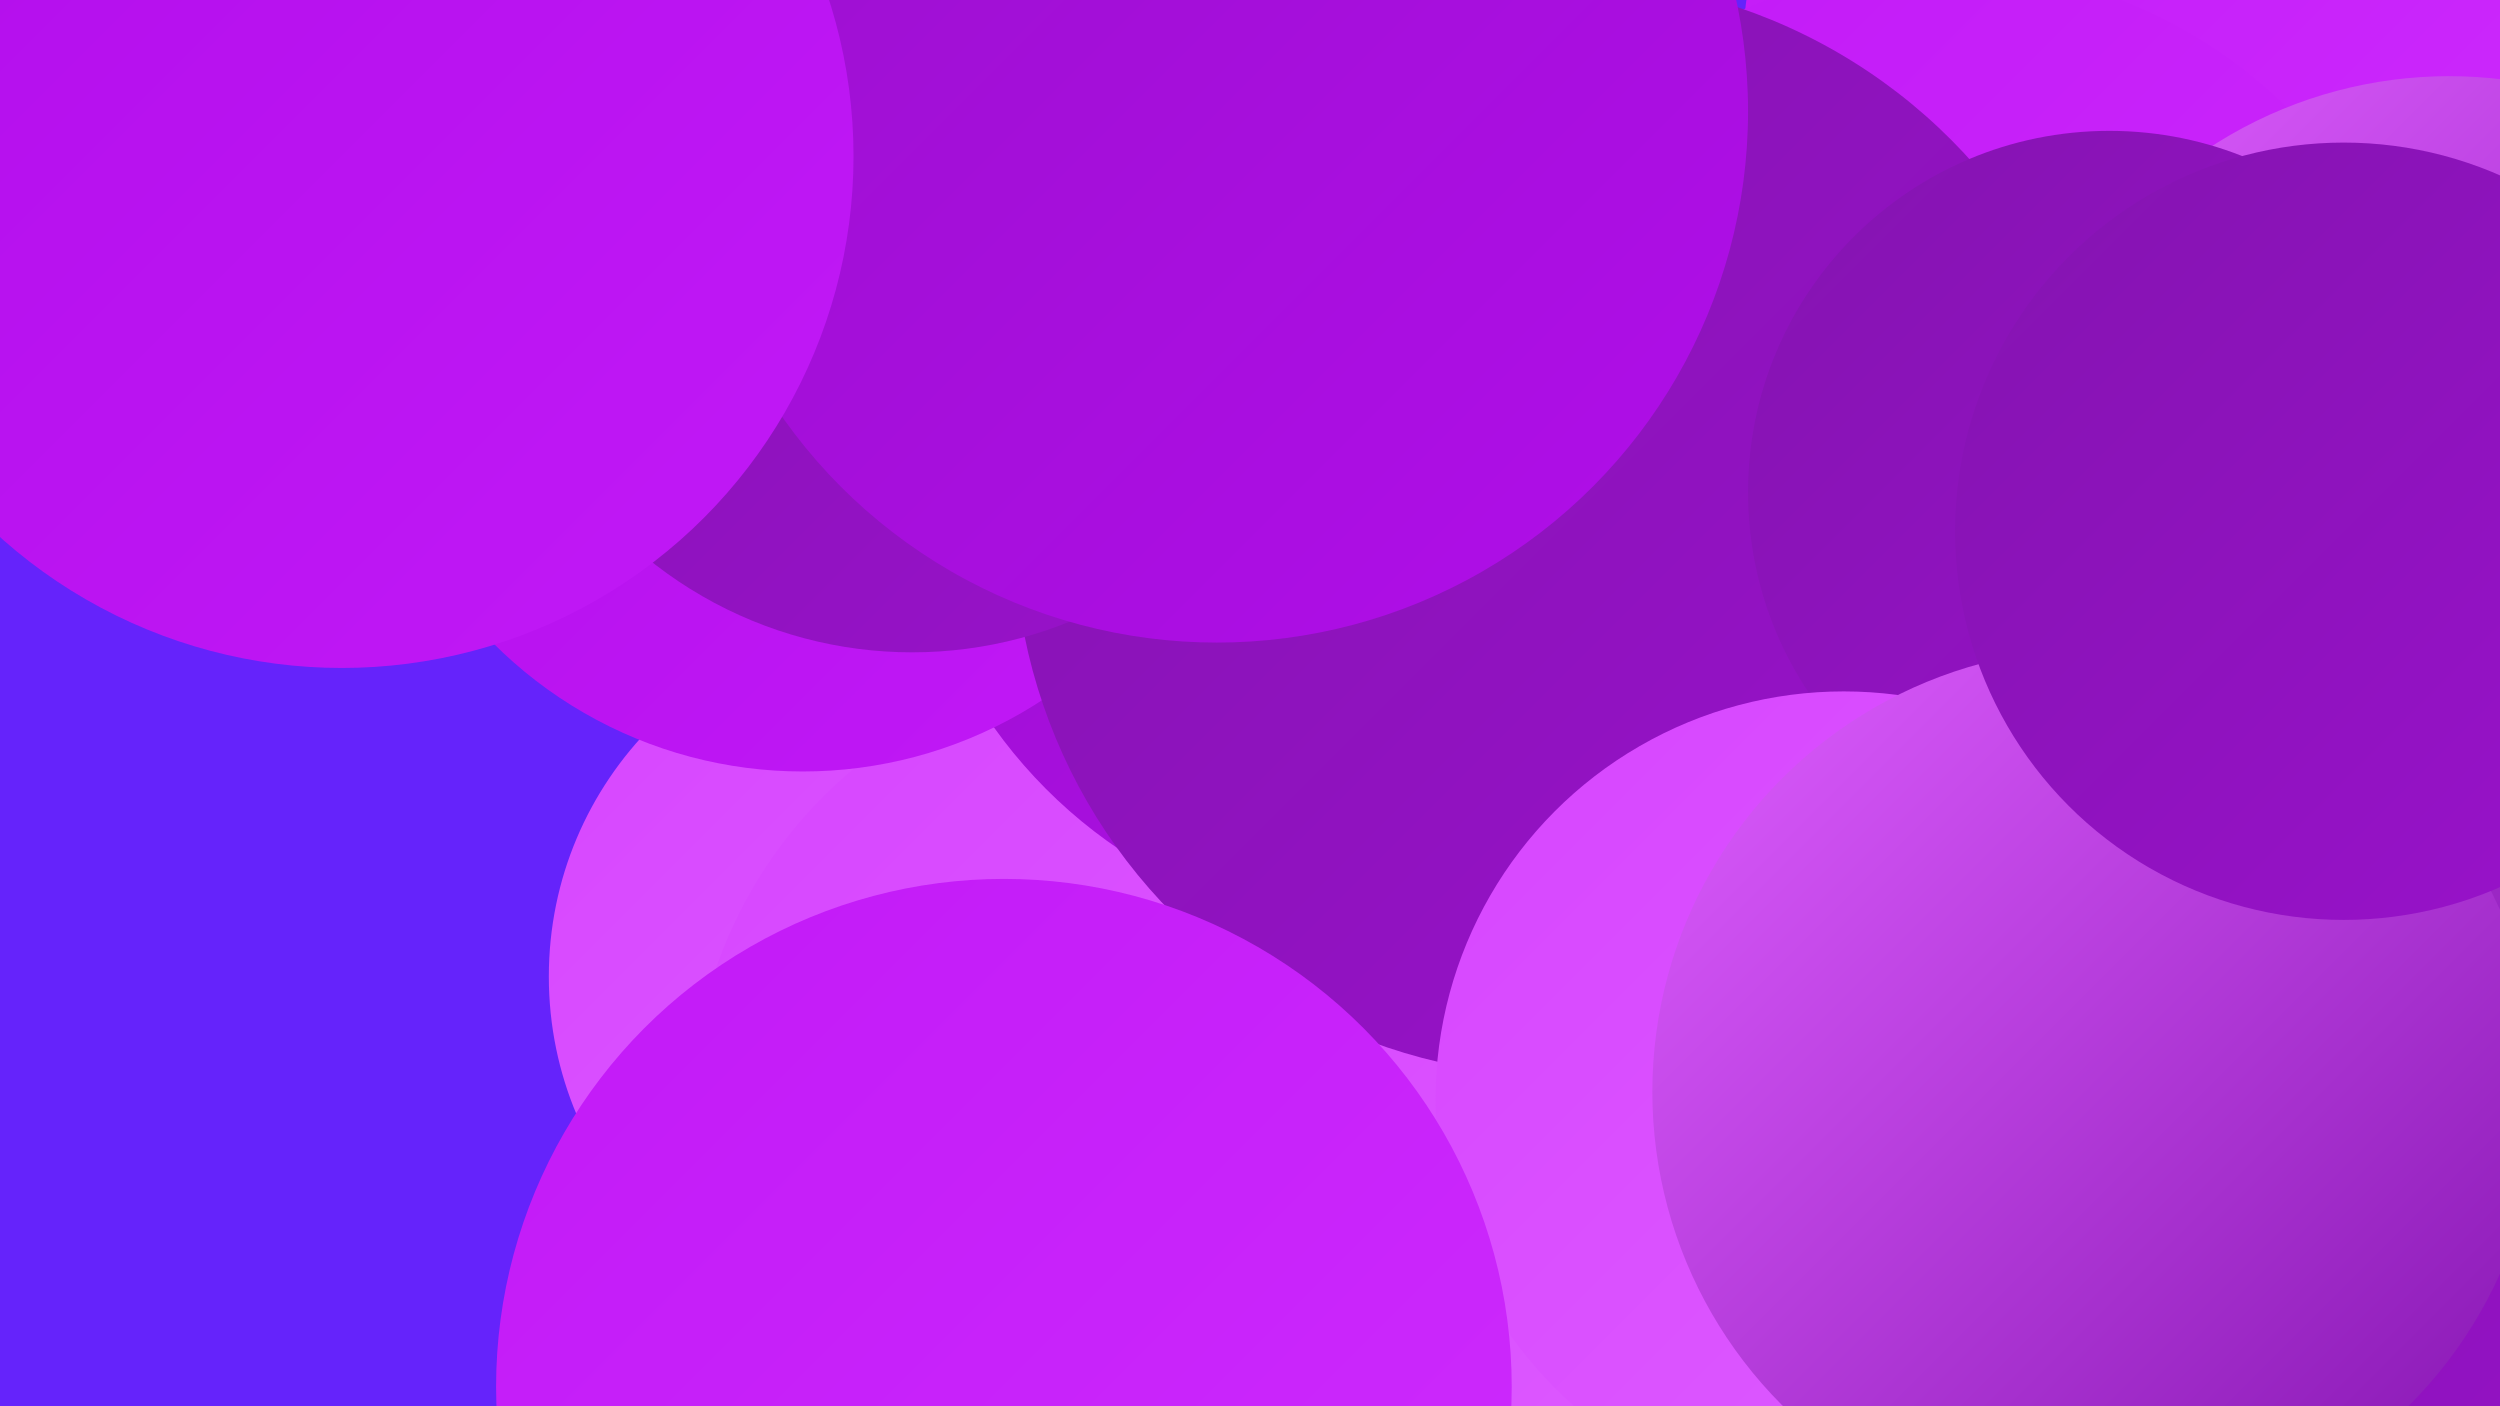 <?xml version="1.0" encoding="UTF-8"?><svg width="1280" height="720" xmlns="http://www.w3.org/2000/svg"><defs><linearGradient id="grad0" x1="0%" y1="0%" x2="100%" y2="100%"><stop offset="0%" style="stop-color:#8414b0;stop-opacity:1" /><stop offset="100%" style="stop-color:#9a11cc;stop-opacity:1" /></linearGradient><linearGradient id="grad1" x1="0%" y1="0%" x2="100%" y2="100%"><stop offset="0%" style="stop-color:#9a11cc;stop-opacity:1" /><stop offset="100%" style="stop-color:#b10dea;stop-opacity:1" /></linearGradient><linearGradient id="grad2" x1="0%" y1="0%" x2="100%" y2="100%"><stop offset="0%" style="stop-color:#b10dea;stop-opacity:1" /><stop offset="100%" style="stop-color:#c219f7;stop-opacity:1" /></linearGradient><linearGradient id="grad3" x1="0%" y1="0%" x2="100%" y2="100%"><stop offset="0%" style="stop-color:#c219f7;stop-opacity:1" /><stop offset="100%" style="stop-color:#ce2cfd;stop-opacity:1" /></linearGradient><linearGradient id="grad4" x1="0%" y1="0%" x2="100%" y2="100%"><stop offset="0%" style="stop-color:#ce2cfd;stop-opacity:1" /><stop offset="100%" style="stop-color:#d745ff;stop-opacity:1" /></linearGradient><linearGradient id="grad5" x1="0%" y1="0%" x2="100%" y2="100%"><stop offset="0%" style="stop-color:#d745ff;stop-opacity:1" /><stop offset="100%" style="stop-color:#de5eff;stop-opacity:1" /></linearGradient><linearGradient id="grad6" x1="0%" y1="0%" x2="100%" y2="100%"><stop offset="0%" style="stop-color:#de5eff;stop-opacity:1" /><stop offset="100%" style="stop-color:#8414b0;stop-opacity:1" /></linearGradient></defs><rect width="1280" height="720" fill="#6523fb" /><circle cx="463" cy="500" r="182" fill="url(#grad5)" /><circle cx="840" cy="527" r="253" fill="url(#grad3)" /><circle cx="585" cy="571" r="231" fill="url(#grad5)" /><circle cx="1247" cy="610" r="275" fill="url(#grad0)" /><circle cx="657" cy="717" r="208" fill="url(#grad5)" /><circle cx="1115" cy="31" r="223" fill="url(#grad3)" /><circle cx="995" cy="234" r="251" fill="url(#grad3)" /><circle cx="952" cy="354" r="270" fill="url(#grad4)" /><circle cx="714" cy="226" r="252" fill="url(#grad1)" /><circle cx="411" cy="171" r="224" fill="url(#grad2)" /><circle cx="800" cy="270" r="281" fill="url(#grad0)" /><circle cx="467" cy="119" r="215" fill="url(#grad0)" /><circle cx="1254" cy="263" r="224" fill="url(#grad6)" /><circle cx="1080" cy="252" r="185" fill="url(#grad0)" /><circle cx="944" cy="563" r="209" fill="url(#grad5)" /><circle cx="623" cy="57" r="272" fill="url(#grad1)" /><circle cx="514" cy="710" r="260" fill="url(#grad3)" /><circle cx="1073" cy="559" r="227" fill="url(#grad6)" /><circle cx="1200" cy="272" r="199" fill="url(#grad0)" /><circle cx="175" cy="80" r="262" fill="url(#grad2)" /></svg>